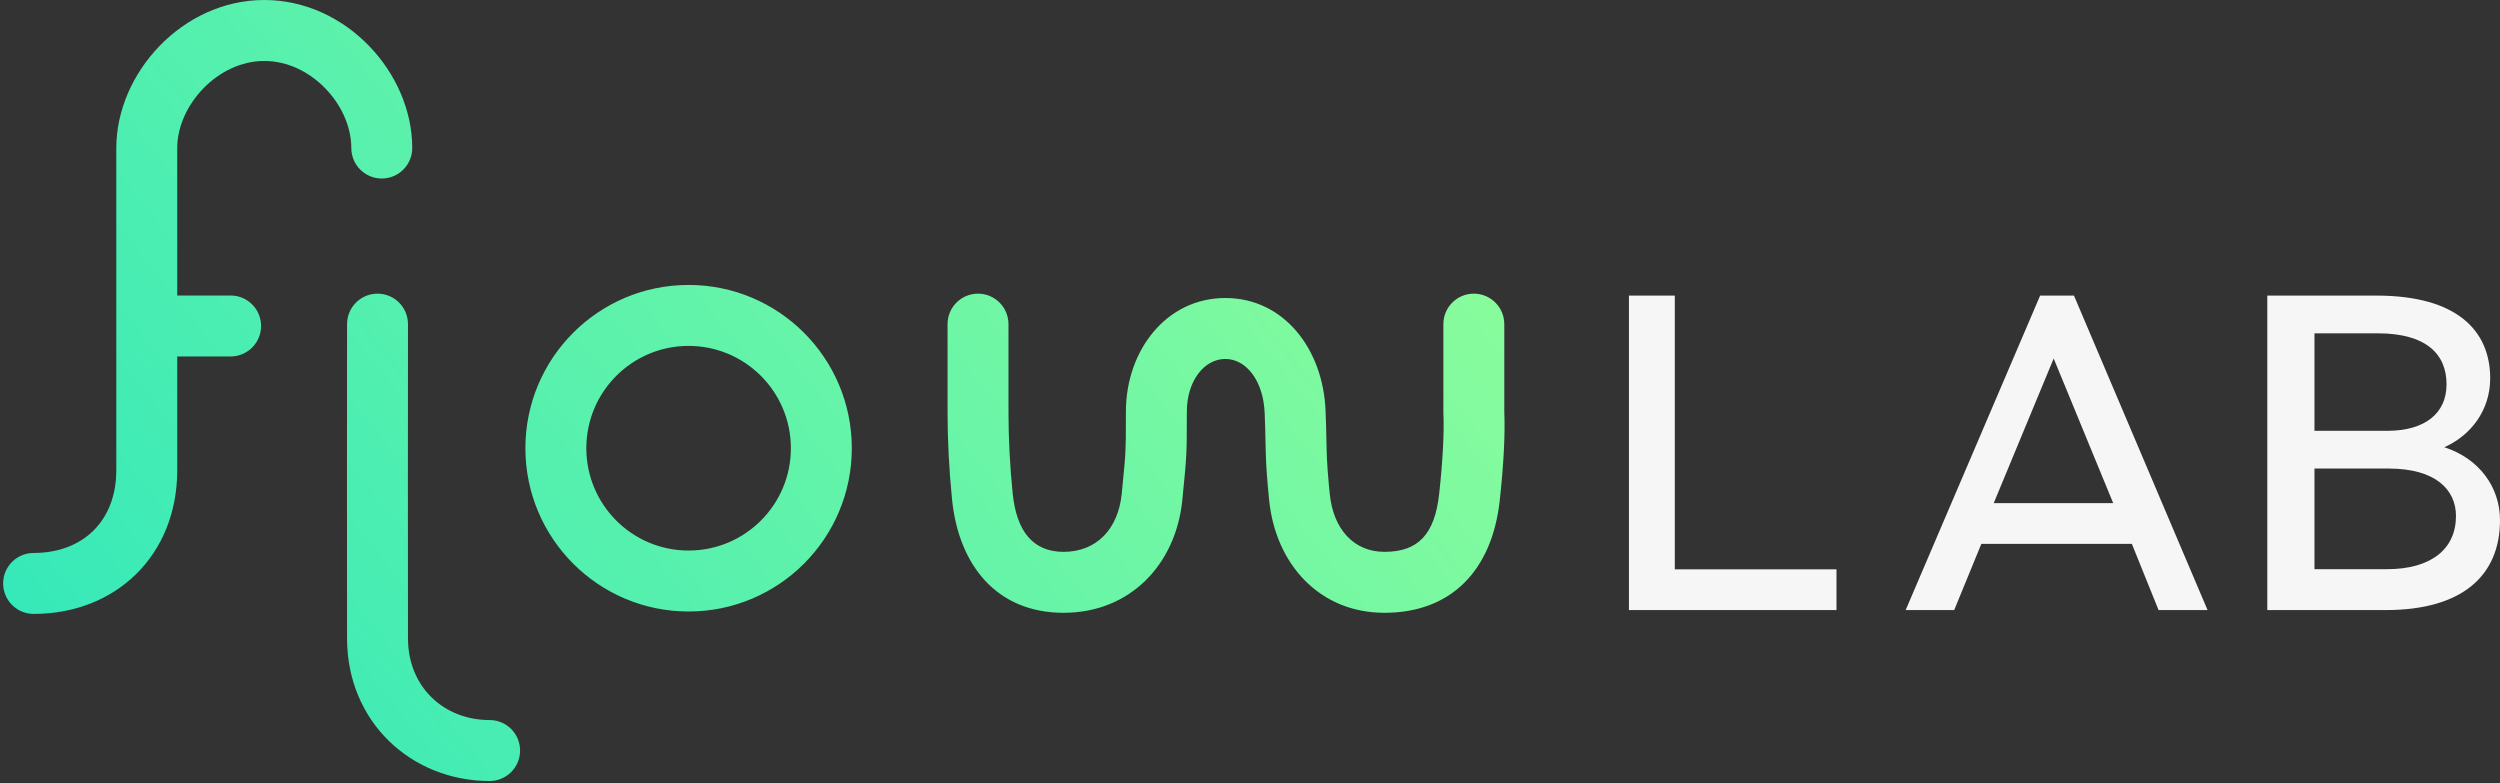 <?xml version="1.0" encoding="UTF-8"?>
<svg width="795px" height="249px" viewBox="0 0 795 249" version="1.1" xmlns="http://www.w3.org/2000/svg" xmlns:xlink="http://www.w3.org/1999/xlink">
    <rect x="0" y="0" width="795" height="249" fill="#333333" stroke="none"/>
    <!-- Generator: Sketch 52.5 (67469) - http://www.bohemiancoding.com/sketch -->
    <title>wide_on_dark</title>
    <desc>Created with Sketch.</desc>
    <defs>
        <linearGradient x1="0.271%" y1="77.952%" x2="100%" y2="36.51%" id="linearGradient-1">
            <stop stop-color="#36E9B9" offset="0%"></stop>
            <stop stop-color="#89FC9C" offset="100%"></stop>
        </linearGradient>
    </defs>
    <g id="wide_on_dark" stroke="none" stroke-width="1" fill="none" fill-rule="evenodd">
        <g id="Group-Copy-2" transform="translate(1, 0)" fill="url(#linearGradient-1)" fill-rule="nonzero">
            <path d="M35.983,104.128 C35.976,103.973 35.972,103.817 35.972,103.661 C35.972,103.504 35.976,103.348 35.983,103.193 L35.983,47.076 C35.983,23.245 57.02,-4.26325641e-13 83.038,-4.26325641e-13 C109.086,-4.26325641e-13 130.093,23.164 130.093,47.076 C130.093,52.428 125.756,56.768 120.405,56.768 C115.055,56.768 110.718,52.428 110.718,47.076 C110.718,33.472 97.942,19.384 83.038,19.384 C68.174,19.384 55.359,33.544 55.359,47.076 L55.359,93.969 L72.337,93.969 C77.688,93.969 82.025,98.308 82.025,103.661 C82.025,109.013 77.688,113.353 72.337,113.353 L55.359,113.353 L55.359,149.534 C55.359,176.64 35.786,195.226 9.688,195.226 C4.337,195.226 7.10542736e-14,190.886 7.10542736e-14,185.533 C7.10542736e-14,180.181 4.337,175.841 9.688,175.841 C25.305,175.841 35.983,165.701 35.983,149.534 L35.983,104.128 Z M154.697,248.361 C129.91,248.361 109.363,229.67 109.363,202.978 C109.363,203.396 109.354,189.517 109.349,179.906 C109.343,170.247 109.339,160.863 109.336,152.051 C109.329,126.289 109.336,108.748 109.364,103.027 C109.389,97.675 113.747,93.356 119.097,93.382 C124.448,93.407 128.764,97.767 128.739,103.12 C128.712,108.791 128.705,126.334 128.712,152.046 C128.715,160.855 128.719,170.237 128.724,179.895 C128.73,189.499 128.739,203.389 128.739,202.978 C128.739,218.531 140.221,228.977 154.697,228.977 C160.048,228.977 164.385,233.316 164.385,238.669 C164.385,244.022 160.048,248.361 154.697,248.361 Z M217.975,194.456 C189.312,194.456 166.076,171.21 166.076,142.534 C166.076,113.858 189.312,90.612 217.975,90.612 C246.638,90.612 269.874,113.858 269.874,142.534 C269.874,171.21 246.638,194.456 217.975,194.456 Z M475.924,159.082 C473.51,181.272 460.595,194.869 439.243,194.869 C418.503,194.869 404.6,179.266 402.583,158.994 C401.914,152.275 401.646,148.425 401.521,144.247 C401.497,143.438 401.478,142.647 401.453,141.457 C401.35,136.532 401.309,135.002 401.159,131.28 C400.754,121.221 395.39,114.15 388.655,114.15 C381.83,114.15 376.413,121.286 376.413,130.889 C376.413,139.176 376.392,141.318 376.241,144.428 C376.082,147.705 375.882,149.941 374.981,158.994 C372.959,179.315 358.531,194.869 337.216,194.869 C315.993,194.869 303.863,179.775 301.754,158.839 C300.799,149.358 300.322,140.041 300.322,130.889 L300.322,103.074 C300.322,97.721 304.659,93.381 310.009,93.381 C315.36,93.381 319.697,97.721 319.697,103.074 L319.697,130.889 C319.697,139.385 320.142,148.054 321.032,156.896 C322.247,168.956 327.494,175.485 337.216,175.485 C347.774,175.485 354.601,168.126 355.701,157.073 C356.564,148.399 356.752,146.302 356.888,143.488 C357.018,140.82 357.037,138.818 357.037,130.889 C357.037,111.562 369.786,94.766 388.655,94.766 C407.342,94.766 419.737,111.109 420.519,130.499 C420.676,134.381 420.719,136.006 420.824,141.05 C420.848,142.188 420.866,142.929 420.888,143.668 C420.998,147.361 421.236,150.774 421.863,157.073 C422.97,168.199 429.462,175.485 439.243,175.485 C449.98,175.485 455.254,169.933 456.662,156.985 C457.832,146.221 458.27,137.632 457.998,131.307 L457.989,103.074 C457.989,97.721 462.326,93.381 467.677,93.381 C473.027,93.381 477.364,97.721 477.364,103.074 L477.364,130.687 C477.667,138.099 477.179,147.536 475.924,159.082 Z M217.975,175.072 C235.937,175.072 250.499,160.504 250.499,142.534 C250.499,124.564 235.937,109.996 217.975,109.996 C200.013,109.996 185.452,124.564 185.452,142.534 C185.452,160.504 200.013,175.072 217.975,175.072 Z" id="Combined-Shape-Copy-2"></path>
        </g>
        <path d="M532.588,181.055 L584,181.055 L584,194 L518,194 L518,94 L532.588,94 L532.588,181.055 Z M686.425,194 L677.929,172.947 L630.071,172.947 L621.434,194 L606,194 L648.761,94 L659.522,94 L702,194 L686.425,194 Z M653.071,114 L634,160 L672,160 L653.071,114 Z M777.28,142.222 C788.337,145.778 795,154.882 795,165.408 C795,183.189 782.808,194 758.709,194 L721,194 L721,94 L755.732,94 C781.249,94 791.881,105.095 791.881,120.316 C791.881,130.558 785.644,138.523 777.28,142.222 Z M778,122.218 C778,112.458 771.331,106 756.149,106 L736,106 L736,137 L759.128,137 C771.189,137 778,131.403 778,122.218 Z M759.066,181 C773.075,181 781,174.6 781,164.076 C781,155.827 774.632,149 759.632,149 L736,149 L736,181 L759.066,181 Z" id="lab-copy" fill="#F6F6F6"></path>
    </g>
</svg>